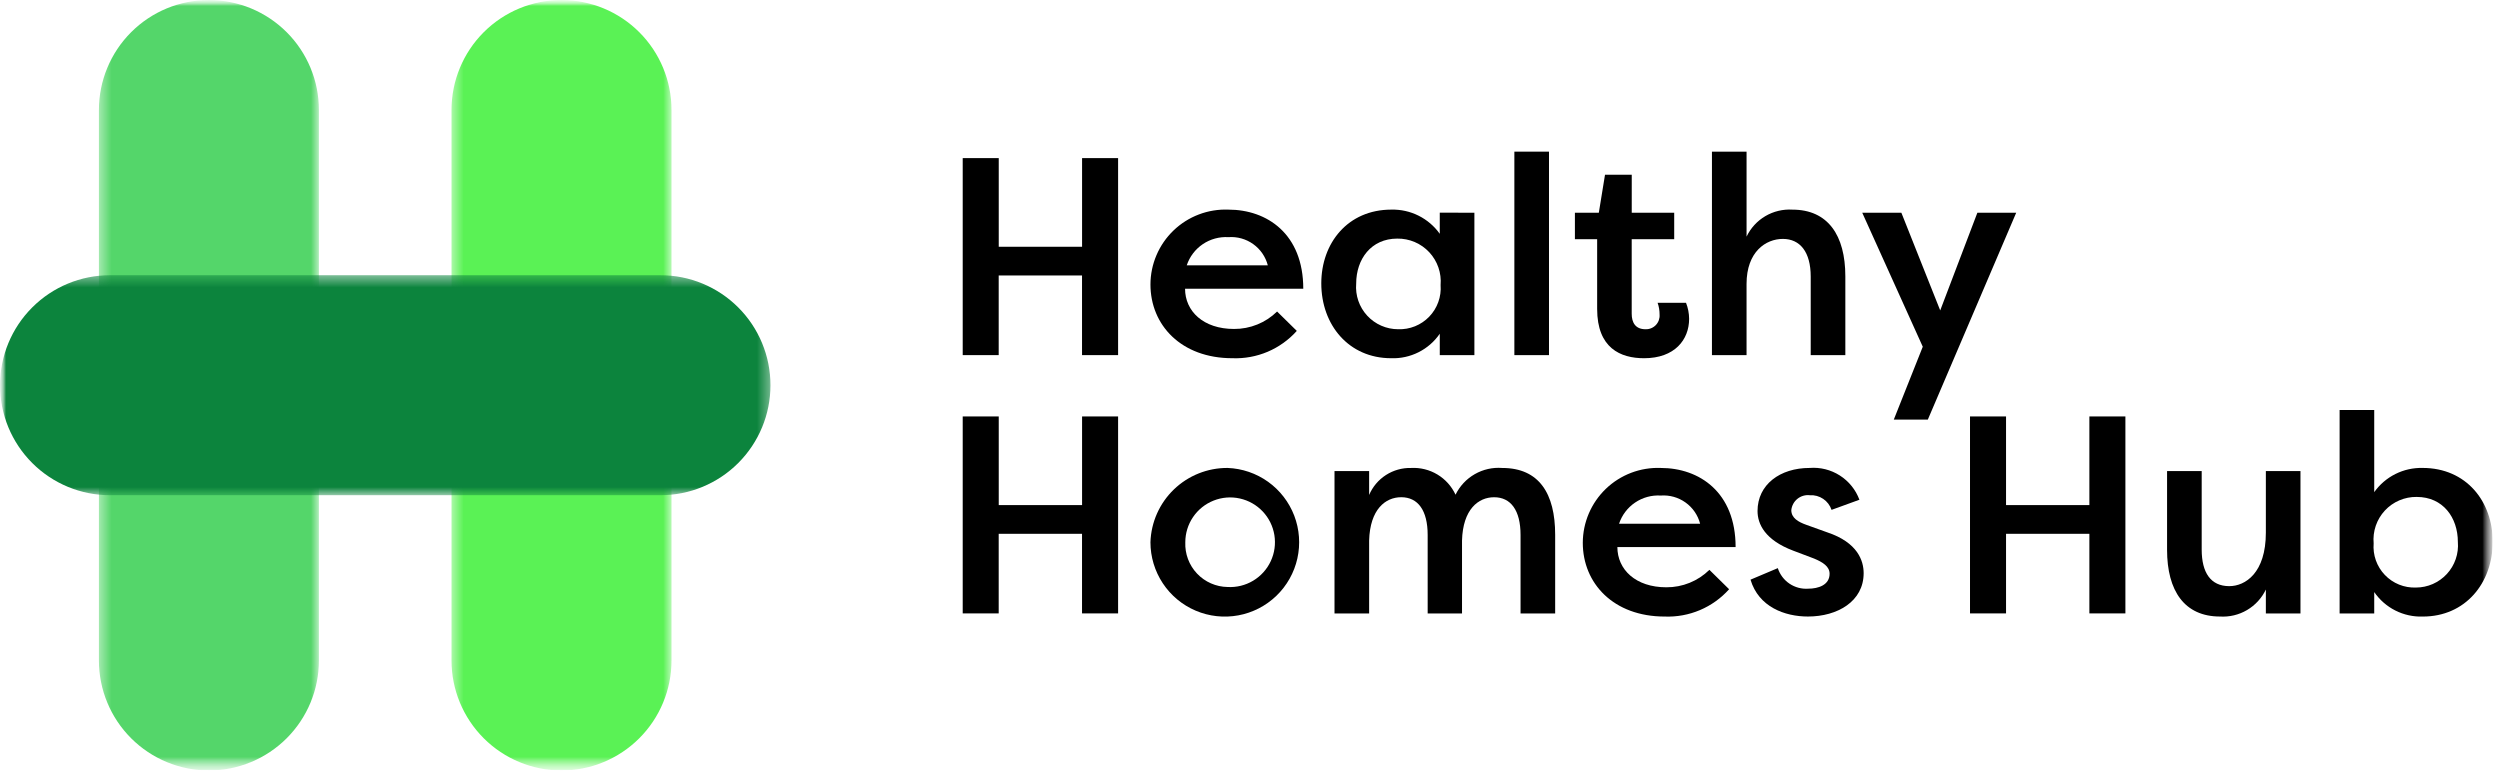 <svg width="213" height="66" viewBox="0 0 213 66" fill="none" xmlns="http://www.w3.org/2000/svg">
<g clip-path="url(#clip0_1_5)">
<mask id="mask0_1_5" style="mask-type:luminance" maskUnits="userSpaceOnUse" x="0" y="0" width="213" height="66">
<path d="M212.379 0H0V65.641H212.379V0Z" fill="white"/>
</mask>
<g mask="url(#mask0_1_5)">
<mask id="mask1_1_5" style="mask-type:luminance" maskUnits="userSpaceOnUse" x="0" y="0" width="213" height="66">
<path d="M212.379 0H0V65.641H212.379V0Z" fill="white"/>
</mask>
<g mask="url(#mask1_1_5)">
<g style="mix-blend-mode:multiply">
<mask id="mask2_1_5" style="mask-type:luminance" maskUnits="userSpaceOnUse" x="8" y="0" width="20" height="66">
<path d="M27.171 0H8.427V65.641H27.171V0Z" fill="white"/>
</mask>
<g mask="url(#mask2_1_5)">
<path d="M27.171 9.372V56.272C27.171 58.758 26.184 61.141 24.426 62.899C22.668 64.657 20.285 65.644 17.799 65.644C15.313 65.644 12.93 64.657 11.172 62.899C9.414 61.141 8.427 58.758 8.427 56.272V9.372C8.427 6.886 9.414 4.503 11.172 2.745C12.93 0.987 15.313 0 17.799 0C20.285 0 22.668 0.987 24.426 2.745C26.184 4.503 27.171 6.886 27.171 9.372Z" fill="#54D66A"/>
</g>
</g>
<g style="mix-blend-mode:multiply">
<mask id="mask3_1_5" style="mask-type:luminance" maskUnits="userSpaceOnUse" x="38" y="0" width="20" height="66">
<path d="M57.213 0H38.469V65.641H57.213V0Z" fill="white"/>
</mask>
<g mask="url(#mask3_1_5)">
<path d="M57.213 9.372V56.272C57.213 58.758 56.226 61.141 54.468 62.899C52.71 64.657 50.327 65.644 47.841 65.644C45.355 65.644 42.972 64.657 41.214 62.899C39.456 61.141 38.469 58.758 38.469 56.272V9.372C38.469 6.886 39.456 4.503 41.214 2.745C42.972 0.987 45.355 0 47.841 0C50.327 0 52.71 0.987 54.468 2.745C56.226 4.503 57.213 6.886 57.213 9.372Z" fill="#5AF255"/>
</g>
</g>
<g style="mix-blend-mode:multiply">
<mask id="mask4_1_5" style="mask-type:luminance" maskUnits="userSpaceOnUse" x="0" y="23" width="66" height="20">
<path d="M65.64 23.449H0V42.193H65.64V23.449Z" fill="white"/>
</mask>
<g mask="url(#mask4_1_5)">
<path d="M9.372 23.449H56.272C58.758 23.449 61.141 24.436 62.899 26.194C64.657 27.952 65.644 30.335 65.644 32.821C65.644 35.307 64.657 37.69 62.899 39.448C61.141 41.206 58.758 42.193 56.272 42.193H9.372C6.886 42.193 4.503 41.206 2.745 39.448C0.987 37.69 0 35.307 0 32.821C0 30.335 0.987 27.952 2.745 26.194C4.503 24.436 6.886 23.449 9.372 23.449Z" fill="#0C843D"/>
</g>
</g>
</g>
<path d="M92.189 30.256V23.47H85.089V30.256H82.023V13.471H85.093V21.024H92.193V13.471H95.262V30.256H92.189Z" fill="black"/>
<mask id="mask5_1_5" style="mask-type:luminance" maskUnits="userSpaceOnUse" x="0" y="0" width="213" height="66">
<path d="M212.379 0H0V65.641H212.379V0Z" fill="white"/>
</mask>
<g mask="url(#mask5_1_5)">
<path d="M110.487 28.193C109.8 28.961 108.951 29.568 108.002 29.971C107.052 30.373 106.026 30.56 104.996 30.52C100.632 30.52 98.019 27.691 98.019 24.238C98.02 23.378 98.195 22.528 98.533 21.737C98.87 20.947 99.364 20.232 99.984 19.637C100.604 19.041 101.338 18.577 102.141 18.272C102.945 17.967 103.802 17.826 104.661 17.86C107.946 17.86 111.039 19.922 111.039 24.598H100.967C100.967 26.516 102.525 28.027 105.139 28.027C106.51 28.036 107.83 27.502 108.808 26.541L110.487 28.193ZM101.111 22.605H108.017C107.827 21.875 107.387 21.235 106.773 20.797C106.16 20.358 105.412 20.149 104.66 20.205C103.887 20.159 103.12 20.369 102.478 20.802C101.836 21.236 101.356 21.87 101.111 22.605Z" fill="black"/>
<path d="M125.618 18.123V30.256H122.669V28.434C122.209 29.103 121.588 29.645 120.863 30.009C120.138 30.374 119.332 30.55 118.521 30.52C114.921 30.52 112.574 27.691 112.574 24.142C112.574 20.713 114.828 17.859 118.544 17.859C119.348 17.839 120.144 18.016 120.863 18.376C121.582 18.735 122.202 19.266 122.668 19.921V18.121L125.618 18.123ZM119.118 28.05C119.611 28.069 120.102 27.983 120.559 27.798C121.016 27.613 121.43 27.334 121.771 26.979C122.113 26.624 122.376 26.2 122.543 25.736C122.71 25.272 122.777 24.778 122.739 24.286C122.782 23.778 122.718 23.267 122.551 22.785C122.384 22.303 122.119 21.861 121.771 21.489C121.423 21.116 121.001 20.82 120.532 20.62C120.063 20.421 119.557 20.321 119.047 20.329C116.817 20.329 115.547 22.08 115.547 24.166C115.506 24.66 115.568 25.157 115.729 25.627C115.89 26.096 116.146 26.526 116.482 26.891C116.818 27.256 117.226 27.548 117.68 27.747C118.134 27.947 118.624 28.05 119.12 28.05" fill="black"/>
<path d="M131.974 12.92H129.024V30.257H131.974V12.92Z" fill="black"/>
<path d="M139.024 18.123H142.642V20.377H139.021V26.732C139.021 27.475 139.333 28.051 140.196 28.051C140.359 28.057 140.522 28.029 140.674 27.968C140.825 27.907 140.962 27.814 141.076 27.697C141.189 27.579 141.276 27.438 141.331 27.285C141.386 27.131 141.409 26.967 141.396 26.804C141.399 26.461 141.342 26.12 141.228 25.797H143.649C143.82 26.233 143.91 26.696 143.913 27.164C143.913 28.939 142.69 30.521 140.077 30.521C138.063 30.521 136.077 29.658 136.077 26.321V20.377H134.182V18.123H136.22L136.747 14.886H139.025L139.024 18.123Z" fill="black"/>
<path d="M145.858 12.92H148.807V20.161C149.155 19.432 149.713 18.823 150.409 18.413C151.106 18.004 151.909 17.811 152.715 17.861C155.736 17.861 157.223 20.043 157.223 23.544V30.258H154.273V23.568C154.273 21.458 153.361 20.355 151.899 20.355C150.46 20.355 148.806 21.434 148.806 24.191V30.258H145.857L145.858 12.92Z" fill="black"/>
<path d="M168.471 18.127H171.78L164.25 35.752H161.35L163.82 29.541L158.664 18.127H161.997L165.306 26.448L168.471 18.127Z" fill="black"/>
<path d="M92.189 52.262V45.48H85.089V52.262H82.023V35.481H85.093V43.034H92.193V35.481H95.262V52.262H92.189Z" fill="black"/>
<path d="M104.588 39.869C105.83 39.915 107.031 40.326 108.042 41.049C109.052 41.773 109.827 42.778 110.271 43.939C110.714 45.1 110.807 46.366 110.536 47.579C110.265 48.792 109.644 49.899 108.749 50.761C107.854 51.624 106.725 52.204 105.503 52.429C104.28 52.655 103.019 52.516 101.875 52.03C100.731 51.544 99.755 50.732 99.07 49.695C98.384 48.658 98.018 47.443 98.018 46.2C98.072 44.497 98.789 42.882 100.016 41.699C101.244 40.517 102.884 39.86 104.588 39.869ZM104.588 50.012C105.351 50.056 106.11 49.87 106.767 49.477C107.423 49.085 107.947 48.504 108.269 47.811C108.592 47.118 108.699 46.344 108.577 45.589C108.455 44.834 108.109 44.133 107.584 43.577C107.059 43.021 106.379 42.636 105.632 42.471C104.885 42.305 104.106 42.368 103.396 42.651C102.685 42.933 102.076 43.422 101.647 44.055C101.217 44.688 100.988 45.435 100.988 46.2C100.968 46.688 101.046 47.176 101.217 47.633C101.388 48.091 101.649 48.51 101.984 48.865C102.32 49.221 102.723 49.505 103.17 49.702C103.617 49.899 104.099 50.004 104.588 50.012Z" fill="black"/>
<path d="M121.637 45.576C121.637 43.466 120.797 42.363 119.383 42.363C118.04 42.363 116.722 43.394 116.65 46.055V52.266H113.7V40.133H116.65V42.171C116.947 41.474 117.446 40.882 118.083 40.472C118.72 40.062 119.466 39.852 120.223 39.871C121.01 39.828 121.792 40.022 122.468 40.428C123.143 40.834 123.681 41.434 124.012 42.149C124.37 41.414 124.941 40.803 125.651 40.397C126.361 39.991 127.177 39.807 127.992 39.871C131.133 39.871 132.5 42.053 132.5 45.554V52.268H129.551V45.578C129.551 43.468 128.712 42.365 127.297 42.365C125.954 42.365 124.635 43.396 124.564 46.057V52.268H121.638L121.637 45.576Z" fill="black"/>
<path d="M147.32 50.203C146.633 50.971 145.784 51.578 144.836 51.98C143.887 52.382 142.861 52.57 141.831 52.53C137.467 52.53 134.854 49.701 134.854 46.248C134.856 45.388 135.03 44.538 135.368 43.747C135.706 42.957 136.199 42.243 136.819 41.647C137.439 41.052 138.173 40.588 138.977 40.282C139.78 39.977 140.637 39.837 141.496 39.87C144.781 39.87 147.874 41.932 147.874 46.608H137.8C137.8 48.526 139.358 50.037 141.972 50.037C143.343 50.046 144.663 49.512 145.641 48.551L147.32 50.203ZM137.944 44.62H144.85C144.66 43.89 144.22 43.25 143.606 42.812C142.993 42.373 142.245 42.164 141.493 42.22C140.72 42.173 139.953 42.383 139.311 42.818C138.669 43.251 138.189 43.885 137.944 44.62Z" fill="black"/>
<path d="M151.469 48.405C151.643 48.944 151.993 49.41 152.462 49.727C152.932 50.044 153.494 50.195 154.059 50.156C154.922 50.156 155.881 49.844 155.881 48.885C155.881 48.262 155.306 47.902 154.562 47.59L152.788 46.919C150.366 46.007 149.742 44.641 149.742 43.538C149.742 41.284 151.661 39.869 154.178 39.869C155.084 39.797 155.988 40.023 156.754 40.512C157.52 41.001 158.106 41.726 158.422 42.578L156.048 43.441C155.921 43.059 155.671 42.729 155.337 42.504C155.003 42.278 154.604 42.169 154.202 42.194C154.014 42.172 153.824 42.187 153.642 42.239C153.461 42.291 153.291 42.379 153.144 42.497C152.996 42.616 152.874 42.762 152.784 42.928C152.694 43.094 152.638 43.277 152.619 43.465C152.619 44.137 153.219 44.472 153.89 44.712L155.69 45.359C158.279 46.222 158.783 47.781 158.783 48.836C158.783 51.236 156.553 52.528 154.035 52.528C152.069 52.528 149.835 51.713 149.144 49.387L151.469 48.405Z" fill="black"/>
<path d="M178.015 52.262V45.48H170.915V52.262H167.845V35.481H170.915V43.034H178.015V35.481H181.084V52.262H178.015Z" fill="black"/>
<path d="M196 52.266H193.051V50.228C192.703 50.957 192.145 51.566 191.448 51.976C190.752 52.386 189.949 52.578 189.142 52.528C186.121 52.528 184.634 50.346 184.634 46.845V40.133H187.584V46.823C187.584 48.79 188.351 49.94 189.934 49.94C191.3 49.94 193.051 48.813 193.051 45.385V40.133H196V52.266Z" fill="black"/>
<path d="M206.432 52.53C205.621 52.56 204.815 52.384 204.09 52.019C203.365 51.655 202.744 51.113 202.284 50.444V52.266H199.335V34.93H202.284V41.93C202.75 41.275 203.37 40.744 204.089 40.385C204.808 40.025 205.604 39.848 206.408 39.868C210.125 39.868 212.379 42.722 212.379 46.151C212.379 49.699 210.029 52.53 206.432 52.53ZM205.904 42.338C205.395 42.331 204.891 42.431 204.423 42.631C203.955 42.831 203.535 43.127 203.189 43.5C202.843 43.873 202.58 44.315 202.415 44.796C202.251 45.278 202.189 45.788 202.235 46.295C202.195 46.785 202.259 47.279 202.423 47.743C202.588 48.207 202.849 48.63 203.189 48.986C203.529 49.342 203.941 49.621 204.397 49.806C204.853 49.991 205.343 50.077 205.835 50.059C206.331 50.059 206.822 49.956 207.276 49.757C207.73 49.557 208.138 49.266 208.474 48.901C208.81 48.536 209.066 48.106 209.227 47.637C209.389 47.168 209.451 46.67 209.41 46.176C209.41 44.09 208.139 42.339 205.91 42.339" fill="black"/>
</g>
</g>
</g>
<defs>
<clipPath id="clip0_1_5">
<rect width="212.379" height="65.641" fill="white"/>
</clipPath>
</defs>
</svg>
